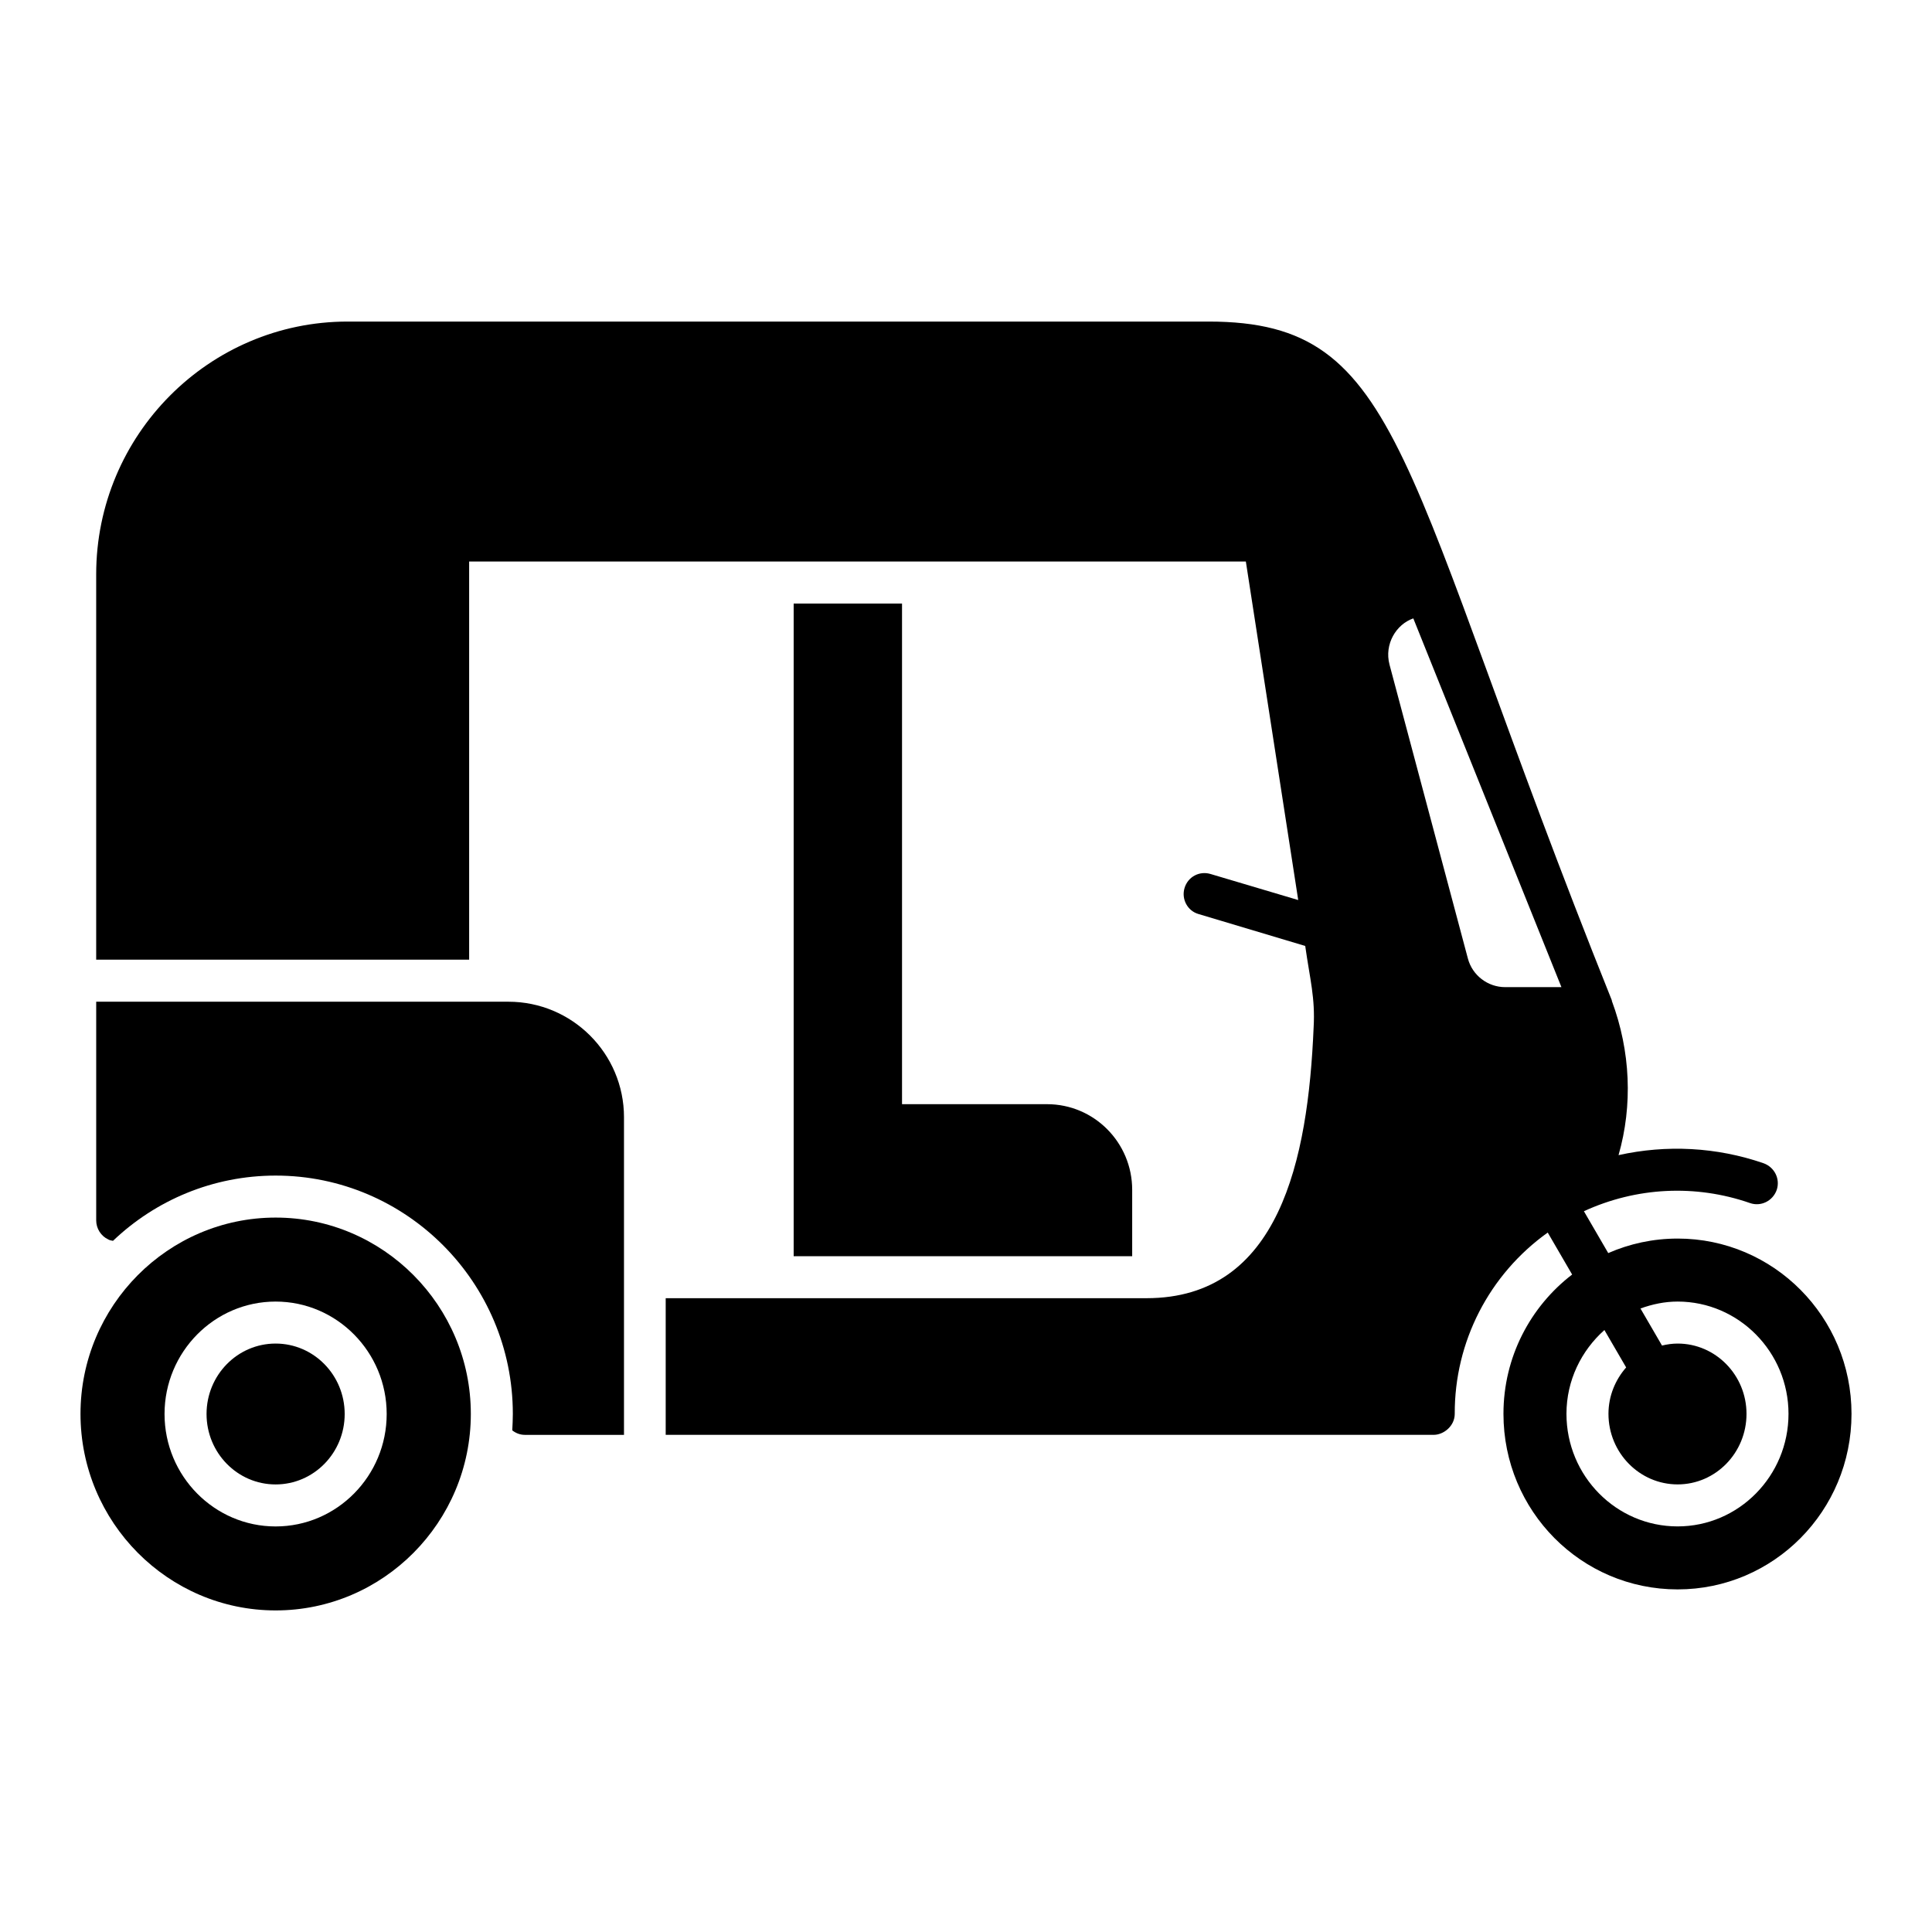 <?xml version="1.0" encoding="UTF-8"?>
<svg width="1200pt" height="1200pt" version="1.1" viewBox="0 0 1200 1200" xmlns="http://www.w3.org/2000/svg">
 <path d="m703.22 739.04v41.219h-210.26v-405.39h67.305v310.96h90.086c29.219 0 52.871 23.824 52.871 53.215z"/>
 <path d="m171.22 756.26c-66.781 0-121.22 54.781-121.22 121.91 0 67.305 54.434 122.09 121.22 122.09 66.781 0 121.22-54.781 121.22-122.09-0.004-67.133-54.438-121.91-121.22-121.91zm-0.031 191.84c-38.043 0-68.988-31.336-68.988-69.836 0-38.504 30.945-69.836 68.988-69.836s68.988 31.336 68.988 69.836-30.941 69.836-68.988 69.836z"/>
 <path d="m214.09 878.26c0 24.164-19.207 43.75-42.902 43.75-23.691 0-42.898-19.586-42.898-43.75 0-24.16 19.207-43.75 42.898-43.75 23.695 0 42.902 19.59 42.902 43.75"/>
 <path d="m387.57 694v197.22h-61.566c-2.957 0-5.562-1.043-7.824-2.781 0.176-3.477 0.348-6.781 0.348-10.262 0-81.566-66.086-148-147.3-148-38.957 0-74.609 15.305-101.04 40.523-1.043-0.176-2.086-0.348-2.957-0.871-4.523-2.086-7.481-6.781-7.481-11.824v-135.82h256c39.652-0.008 71.828 32.168 71.828 71.82z"/>
 <path d="m1042 769.3c-15.332 0-29.891 3.238-43.094 9.012l-15.117-26c32.578-14.973 69.25-16.824 103.08-5.098 6.781 2.434 14.262-1.219 16.695-8.172 2.262-6.781-1.391-14.086-8.172-16.523-29.219-10.086-60.348-11.652-90.086-5.043 8.867-30.957 7.477-64.523-4.176-95.828v-0.348c-133.39-332.52-127.82-421.57-250.43-421.57h-534.78c-86.086 0-156.18 70.434-156.18 157.04v239.3h231.65v-247.3h482.43l32.523 210.26-54.434-16.172c-6.957-2.086-14.086 1.738-16.172 8.695-2.09 6.957 1.914 14.262 8.695 16.172l66.262 19.828c2.957 20.871 6.262 32.176 5.219 50.609-3.477 82.262-21.219 168.17-103.83 168.17h-298.61v84.871h476.87 0.176c6.086 0 13.043-5.391 13.043-13.043-0.164-44.77 21.363-86.582 57.758-112.6l15.16 26.074c-25.895 19.883-42.656 51.176-42.656 86.527 0 60.348 48.348 109.04 108.18 109.04 59.652 0 108-48.695 108-109.04-0.008-60.176-48.355-108.87-108.01-108.87zm-107.13-156.17c-10.781 0-20.348-7.305-23.129-17.738l-48.695-182.61c-3.332-12.719 4.121-24.988 14.785-28.695 9.586 23.867-34.375-85.582 92 229.04zm107.13 334.95c-38.086 0-69.043-31.305-69.043-69.914 0-20.781 9.234-39.266 23.566-52.059l13.508 23.23c-6.75 7.719-10.984 17.754-10.984 28.828 0 24.176 19.305 43.824 42.957 43.824s42.781-19.652 42.781-43.824c0-24-19.129-43.652-42.781-43.652-3.348 0-6.57 0.484-9.699 1.23l-13.379-23.012c7.25-2.621 14.945-4.305 23.078-4.305 37.914 0 68.867 31.305 68.867 69.738 0 38.609-30.957 69.914-68.871 69.914z"/>
</svg>
